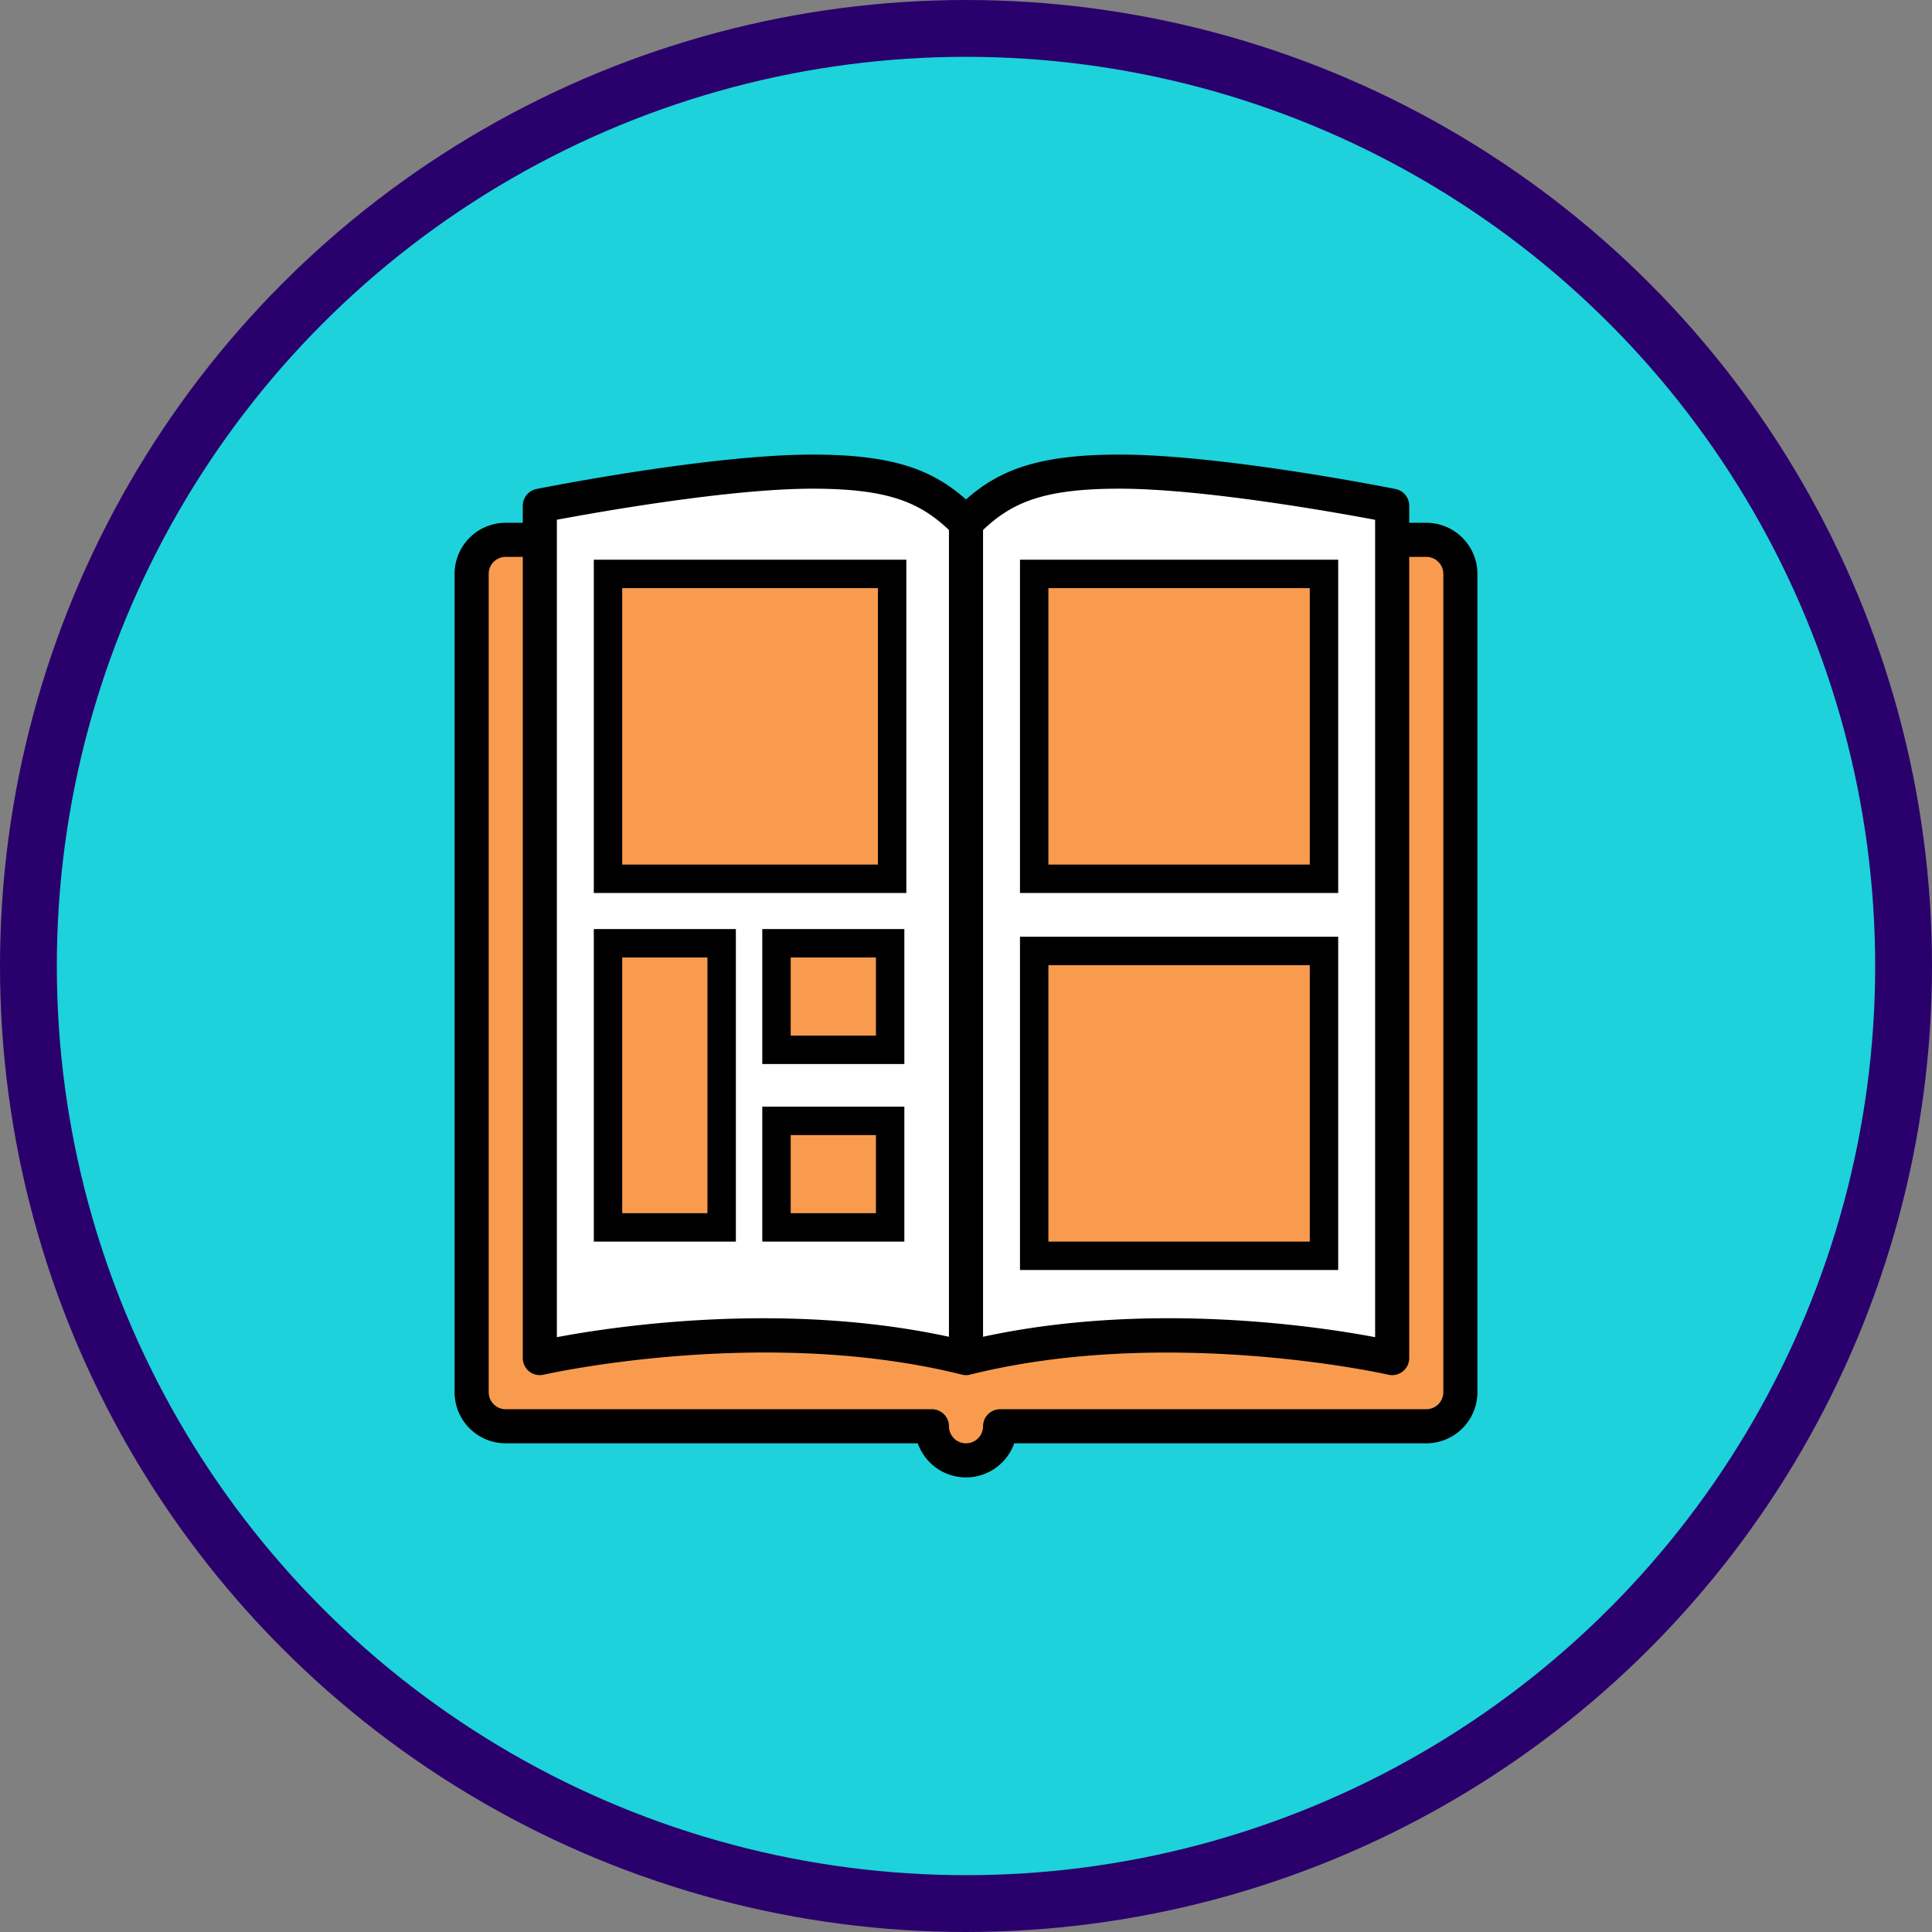 <svg width="68" height="68" viewBox="0 0 68 68" xmlns="http://www.w3.org/2000/svg">
    <rect x="0" y="0" width="68" height="68" fill="#808080" stroke="none"/>
    <g fill="none" fill-rule="evenodd">
        <circle stroke="#2A006C" stroke-width="2" fill="#1DD2DB" cx="34" cy="34" r="33"/>
        <g fill-rule="nonzero">
            <path d="M19 47.8s7.8-1.8 15 0V18.4c-1.2-1.2-2.4-1.8-5.4-1.8-3.6 0-9.6 1.2-9.6 1.2v30M49 47.8s-7.8-1.8-15 0V18.4c1.2-1.2 2.4-1.8 5.4-1.8 3.6 0 9.6 1.2 9.6 1.2v30" fill="#FFF"/>
            <path d="M50.2 19H49v28.8s-7.8-1.8-15 0c-7.2-1.8-15 0-15 0V19h-1.2a1.2 1.2 0 0 0-1.2 1.2V49a1.2 1.2 0 0 0 1.2 1.2h15a1.2 1.2 0 0 0 2.4 0h15a1.2 1.2 0 0 0 1.2-1.2V20.2a1.2 1.2 0 0 0-1.2-1.2z" fill="#F99B4E"/>
            <path d="M50.2 18.4h-.6v-.6a.6.6 0 0 0-.48-.588C48.87 17.162 43.018 16 39.4 16c-2.88 0-4.234.552-5.4 1.578C32.834 16.552 31.48 16 28.6 16c-3.618 0-9.47 1.162-9.72 1.212a.6.6 0 0 0-.48.588v.6h-.6a1.8 1.8 0 0 0-1.8 1.8V49a1.8 1.8 0 0 0 1.8 1.8h14.503a1.8 1.8 0 0 0 3.394 0H50.2A1.8 1.8 0 0 0 52 49V20.2a1.8 1.8 0 0 0-1.8-1.8zm-15.6.253c1.02-.964 2.121-1.453 4.8-1.453 2.914 0 7.51.816 9 1.096v28.768c-2.045-.386-7.98-1.276-13.8-.014V18.653zm-15-.36c1.49-.277 6.086-1.093 9-1.093 2.679 0 3.78.49 4.8 1.454V47.05c-5.82-1.26-11.755-.372-13.8.014v-28.77zM50.8 49a.6.6 0 0 1-.6.6h-15a.6.6 0 0 0-.6.6.6.6 0 0 1-1.2 0 .6.6 0 0 0-.6-.6h-15a.6.6 0 0 1-.6-.6V20.2a.6.6 0 0 1 .6-.6h.6v28.2a.6.6 0 0 0 .735.585c.076-.018 7.74-1.746 14.72-.003a.586.586 0 0 0 .29 0c6.971-1.74 14.644-.014 14.72.003a.6.6 0 0 0 .735-.585V19.6h.6a.6.6 0 0 1 .6.6V49z" fill="#000"/>
            <path stroke="#000" fill="#F99B4E" d="M36.4 20.2h10.2v10.73H36.4zM21.4 20.2h10v10.73h-10zM21.4 33.2h4v10h-4zM27.33 33.2h4v3.75h-4zM27.33 39.45h4v3.75h-4zM36.4 33.47h10.2V44.2H36.4z"/>
        </g>
    </g>
</svg>
